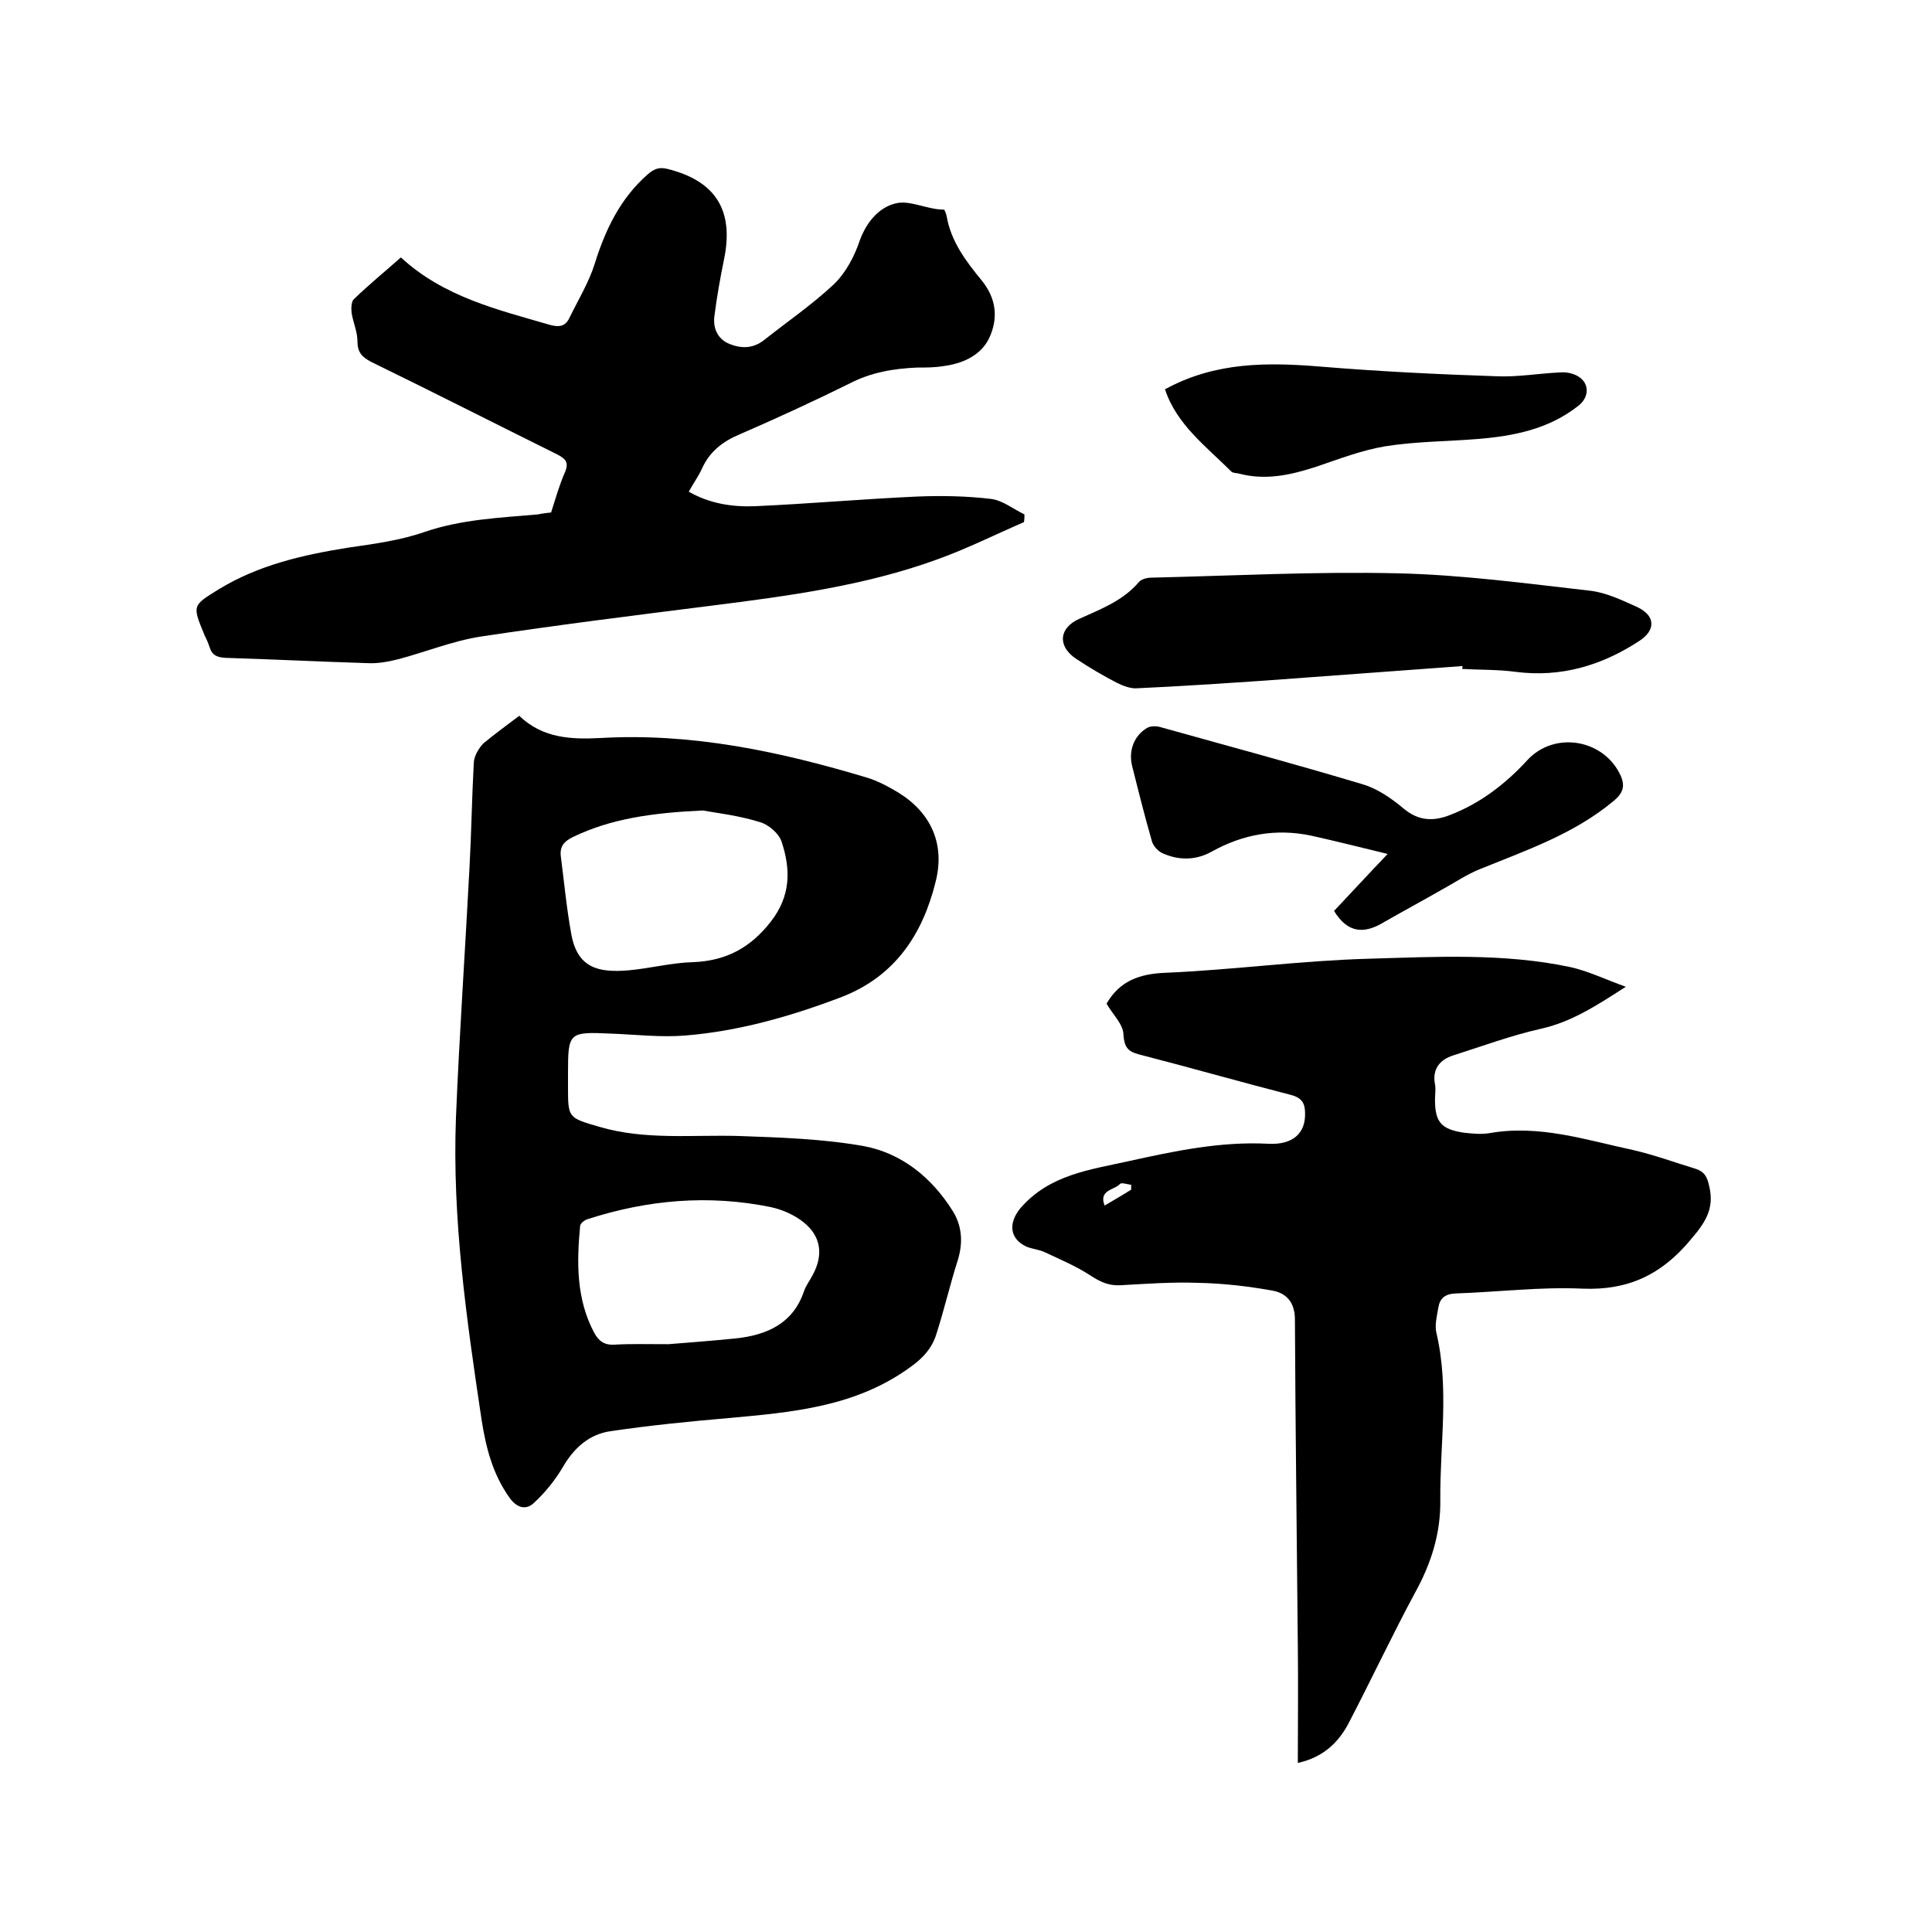 <svg enable-background="new 0 0 400 400" viewBox="0 0 400 400" xmlns="http://www.w3.org/2000/svg"><path d="m107.5 148.2c4.9 4.7 10.8 4.9 16.8 4.6 19-1.1 37.2 2.8 55.2 8.2 2.3.7 4.5 1.9 6.5 3.1 6.8 4.2 9.7 10.7 7.7 18.5-2.7 10.9-8.4 19.5-19.4 23.8-10.5 4-21.3 7.1-32.5 8-5 .4-10.1-.2-15.2-.4-8.9-.4-9-.3-9 8.4v2.5c0 6.6 0 6.5 6.5 8.4 9.5 2.8 19.3 1.6 29 1.9 8.6.3 17.4.6 25.8 2.1 7.9 1.5 14.1 6.6 18.4 13.5 1.9 3.1 2.1 6.5 1 10.1-1.6 5-2.8 10.2-4.4 15.2-.9 3-2.8 5.1-5.5 7-11.3 8.2-24.4 9.3-37.6 10.5-8.1.7-16.2 1.5-24.3 2.7-4.5.6-7.7 3.5-10 7.5-1.6 2.7-3.7 5.3-6 7.4-1.6 1.5-3.5 1-5-1.1-3.5-4.9-4.9-10.4-5.8-16.2-3.1-20.7-6.1-41.5-5.3-62.5.7-17.2 1.9-34.4 2.8-51.7.4-7.3.5-14.6.9-21.9.1-1.3 1-2.9 2-3.9 2.4-2 4.9-3.8 7.4-5.7zm38 19.6c-10.6.5-19 1.7-26.9 5.5-1.8.9-2.7 1.9-2.5 3.9.7 5.4 1.2 10.9 2.2 16.3 1.3 7 5.7 7.9 11.8 7.4 4.5-.4 9-1.6 13.5-1.7 6.8-.3 11.8-3 16-8.4s4.1-10.9 2.2-16.6c-.6-1.7-2.7-3.5-4.5-4-4.5-1.4-9.1-1.9-11.8-2.4zm-7.1 110.5c3.9-.3 8.9-.7 14-1.2 6.3-.7 11.7-3 14-9.6.4-1.3 1.3-2.4 1.9-3.6 2.2-4.1 1.7-8-2-10.9-1.9-1.5-4.4-2.6-6.8-3.1-12.8-2.6-25.4-1.5-37.8 2.5-.7.2-1.6.9-1.6 1.5-.7 7.5-.8 15 2.9 22 1 1.8 2.1 2.6 4.2 2.5 3.3-.2 6.7-.1 11.2-.1z"/><path d="m229.1 207.8c-.1.2-.1.1 0 0 2.7-4.7 6.8-6.2 12.3-6.4 13.9-.6 27.8-2.5 41.8-2.9 13.9-.4 28-1.2 41.8 1.7 3.7.8 7.2 2.5 11.6 4.1-6.2 4-11.3 7.3-17.6 8.7-6.2 1.4-12.1 3.6-18.1 5.5-2.8.9-4.4 2.8-3.8 6 .2 1 0 2.1 0 3.2 0 4.6 1.3 6.1 5.9 6.8 1.8.2 3.6.4 5.4.1 10.3-1.8 19.9 1.4 29.7 3.5 4.4 1 8.7 2.6 13 3.9 1.8.6 2.4 1.7 2.8 3.7 1.1 4.7-1 7.6-3.9 11-6 7.2-12.9 10.5-22.4 10.1-8.7-.4-17.5.7-26.3 1-2.1.1-3.2 1-3.5 2.9-.3 1.7-.8 3.7-.4 5.3 2.7 11.5.7 23 .8 34.5.1 7-1.9 13.2-5.2 19.2-4.8 8.9-9.1 18.1-13.8 27.1-2.2 4.2-5.5 7.1-10.5 8.2 0-8.2.1-16.2 0-24.2-.2-22.5-.5-45.1-.6-67.6 0-3.6-1.8-5.5-4.7-6-5-.9-10.2-1.5-15.3-1.6-5.4-.2-10.8.2-16.2.5-2.4.1-4.1-.7-6.1-2-2.9-1.9-6.2-3.3-9.4-4.8-1.2-.6-2.7-.7-3.9-1.2-3.6-1.7-3.7-5-1.2-8 6-6.9 14.3-7.9 22.4-9.7 9.5-2.1 19-4.1 28.8-3.6 5.2.3 7.8-2.2 7.7-6.3 0-2-.6-3.2-2.9-3.8-10.5-2.7-21-5.7-31.5-8.4-2.3-.6-3-1.5-3.2-4 0-2.2-2.1-4.1-3.5-6.5zm5.1 38.5c0-.3 0-.7 0-1-.8-.1-2-.5-2.3-.2-1.1 1.3-4.5 1.2-3.2 4.5 2-1.2 3.8-2.2 5.5-3.3z"/><path d="m114.1 106.1c.9-2.8 1.7-5.7 2.9-8.4.8-2 .1-2.7-1.6-3.6-12.9-6.4-25.7-12.9-38.6-19.2-1.9-1-2.8-2-2.8-4.3 0-1.9-.9-3.9-1.2-5.8-.1-.9-.1-2.2.4-2.8 3.1-3 6.4-5.7 9.8-8.7 8.9 8.2 20 10.8 31 14 1.9.5 3.1.2 3.9-1.5 1.8-3.7 4-7.3 5.2-11.1 2.2-7.1 5.3-13.6 11-18.6 1.3-1.1 2.3-1.6 4.2-1.1 9.9 2.5 13.7 8.6 11.6 18.7-.8 3.9-1.5 7.9-2 11.8-.3 2.5.7 4.7 3.1 5.7 2.5 1 4.9 1 7.2-.8 4.8-3.8 9.9-7.3 14.4-11.5 2.5-2.4 4.3-5.8 5.4-9.1 1.5-4.1 4.3-7.2 8-7.8 2.8-.4 6.2 1.4 9.4 1.4.2 0 .5.9.6 1.4.9 5.2 4 9.3 7.2 13.2s3.5 8.1 1.5 12.2c-1.8 3.5-5.5 5.1-9.4 5.6-1.8.3-3.6.3-5.4.3-4.9.2-9.6 1-14 3.3-7.5 3.7-15.1 7.2-22.7 10.5-3.6 1.5-6.3 3.6-7.9 7.2-.7 1.5-1.7 2.9-2.7 4.7 4.4 2.5 9.1 3.2 13.8 3 11.2-.5 22.4-1.5 33.6-2 5.1-.2 10.2-.1 15.2.5 2.4.3 4.6 2.1 6.9 3.2 0 .5 0 1-.1 1.6-6 2.6-11.8 5.5-17.9 7.7-15.1 5.5-31 7.6-46.8 9.6-15.9 2-31.9 4-47.8 6.4-5.8.9-11.4 3.2-17.1 4.7-2 .5-4.2.9-6.2.8-9.8-.3-19.7-.8-29.5-1.1-1.7-.1-2.8-.5-3.3-2.2-.3-.9-.7-1.8-1.1-2.6-2.5-6.1-2.5-6 3-9.4 8.2-5 17.3-7.1 26.7-8.6 5.4-.8 10.9-1.5 16-3.3 7.7-2.6 15.5-2.9 23.4-3.6.9-.2 1.8-.3 2.7-.4z"/><path d="m302.8 137.9c-13.6 1-27.2 2-40.8 3-8.9.6-17.7 1.2-26.6 1.6-1.3.1-2.9-.5-4.1-1.1-2.9-1.5-5.8-3.2-8.5-5-3.9-2.6-3.6-6.4.7-8.3 4.4-2 9-3.7 12.3-7.6.5-.6 1.7-.9 2.5-.9 17-.4 34.1-1.3 51.1-.9 13.3.3 26.6 2.1 39.8 3.6 3.4.4 6.7 2 9.8 3.4 3.8 1.8 3.8 4.8.4 7-7.8 5.1-16.2 7.6-25.6 6.4-3.7-.5-7.4-.4-11.1-.6.1-.2.1-.4.1-.6z"/><path d="m276.2 188.6c3.4-3.6 6.8-7.3 11.1-11.8-5.8-1.4-10.9-2.7-15.9-3.8-7.2-1.5-14-.3-20.5 3.3-3.2 1.8-6.7 1.9-10.1.4-1-.4-2-1.5-2.3-2.5-1.5-5.2-2.8-10.4-4.1-15.6-.8-3.2.4-6.3 3.1-7.9.7-.4 1.8-.4 2.6-.2 14 3.9 28.1 7.7 42.1 11.9 3 .9 5.9 2.9 8.4 5 3.1 2.6 6.2 2.7 9.7 1.3 6.2-2.4 11.4-6.4 15.9-11.3 5.6-6.1 15.8-4.4 19.3 3.1 1 2.2.6 3.7-1.5 5.4-8.2 6.8-17.9 10.1-27.5 14-2.8 1.1-5.4 2.9-8 4.3-4 2.3-8.1 4.5-12.1 6.8-4 2.4-7.4 2.2-10.2-2.4z"/><path d="m241.2 80.6c10.4-5.7 21.2-5.6 32.2-4.7 12.1 1 24.3 1.6 36.4 2 4.4.2 8.8-.6 13.3-.8 1.2-.1 2.6.2 3.6.8 2.4 1.4 2.4 4.3.1 6.1-6.2 4.9-13.5 6.3-21 6.9-6.3.5-12.7.5-19 1.5-4.8.8-9.5 2.6-14.2 4.2-5.2 1.7-10.4 2.9-15.9 1.5-.6-.2-1.4-.1-1.8-.5-5.2-5.2-11.3-9.7-13.7-17z"/></svg>